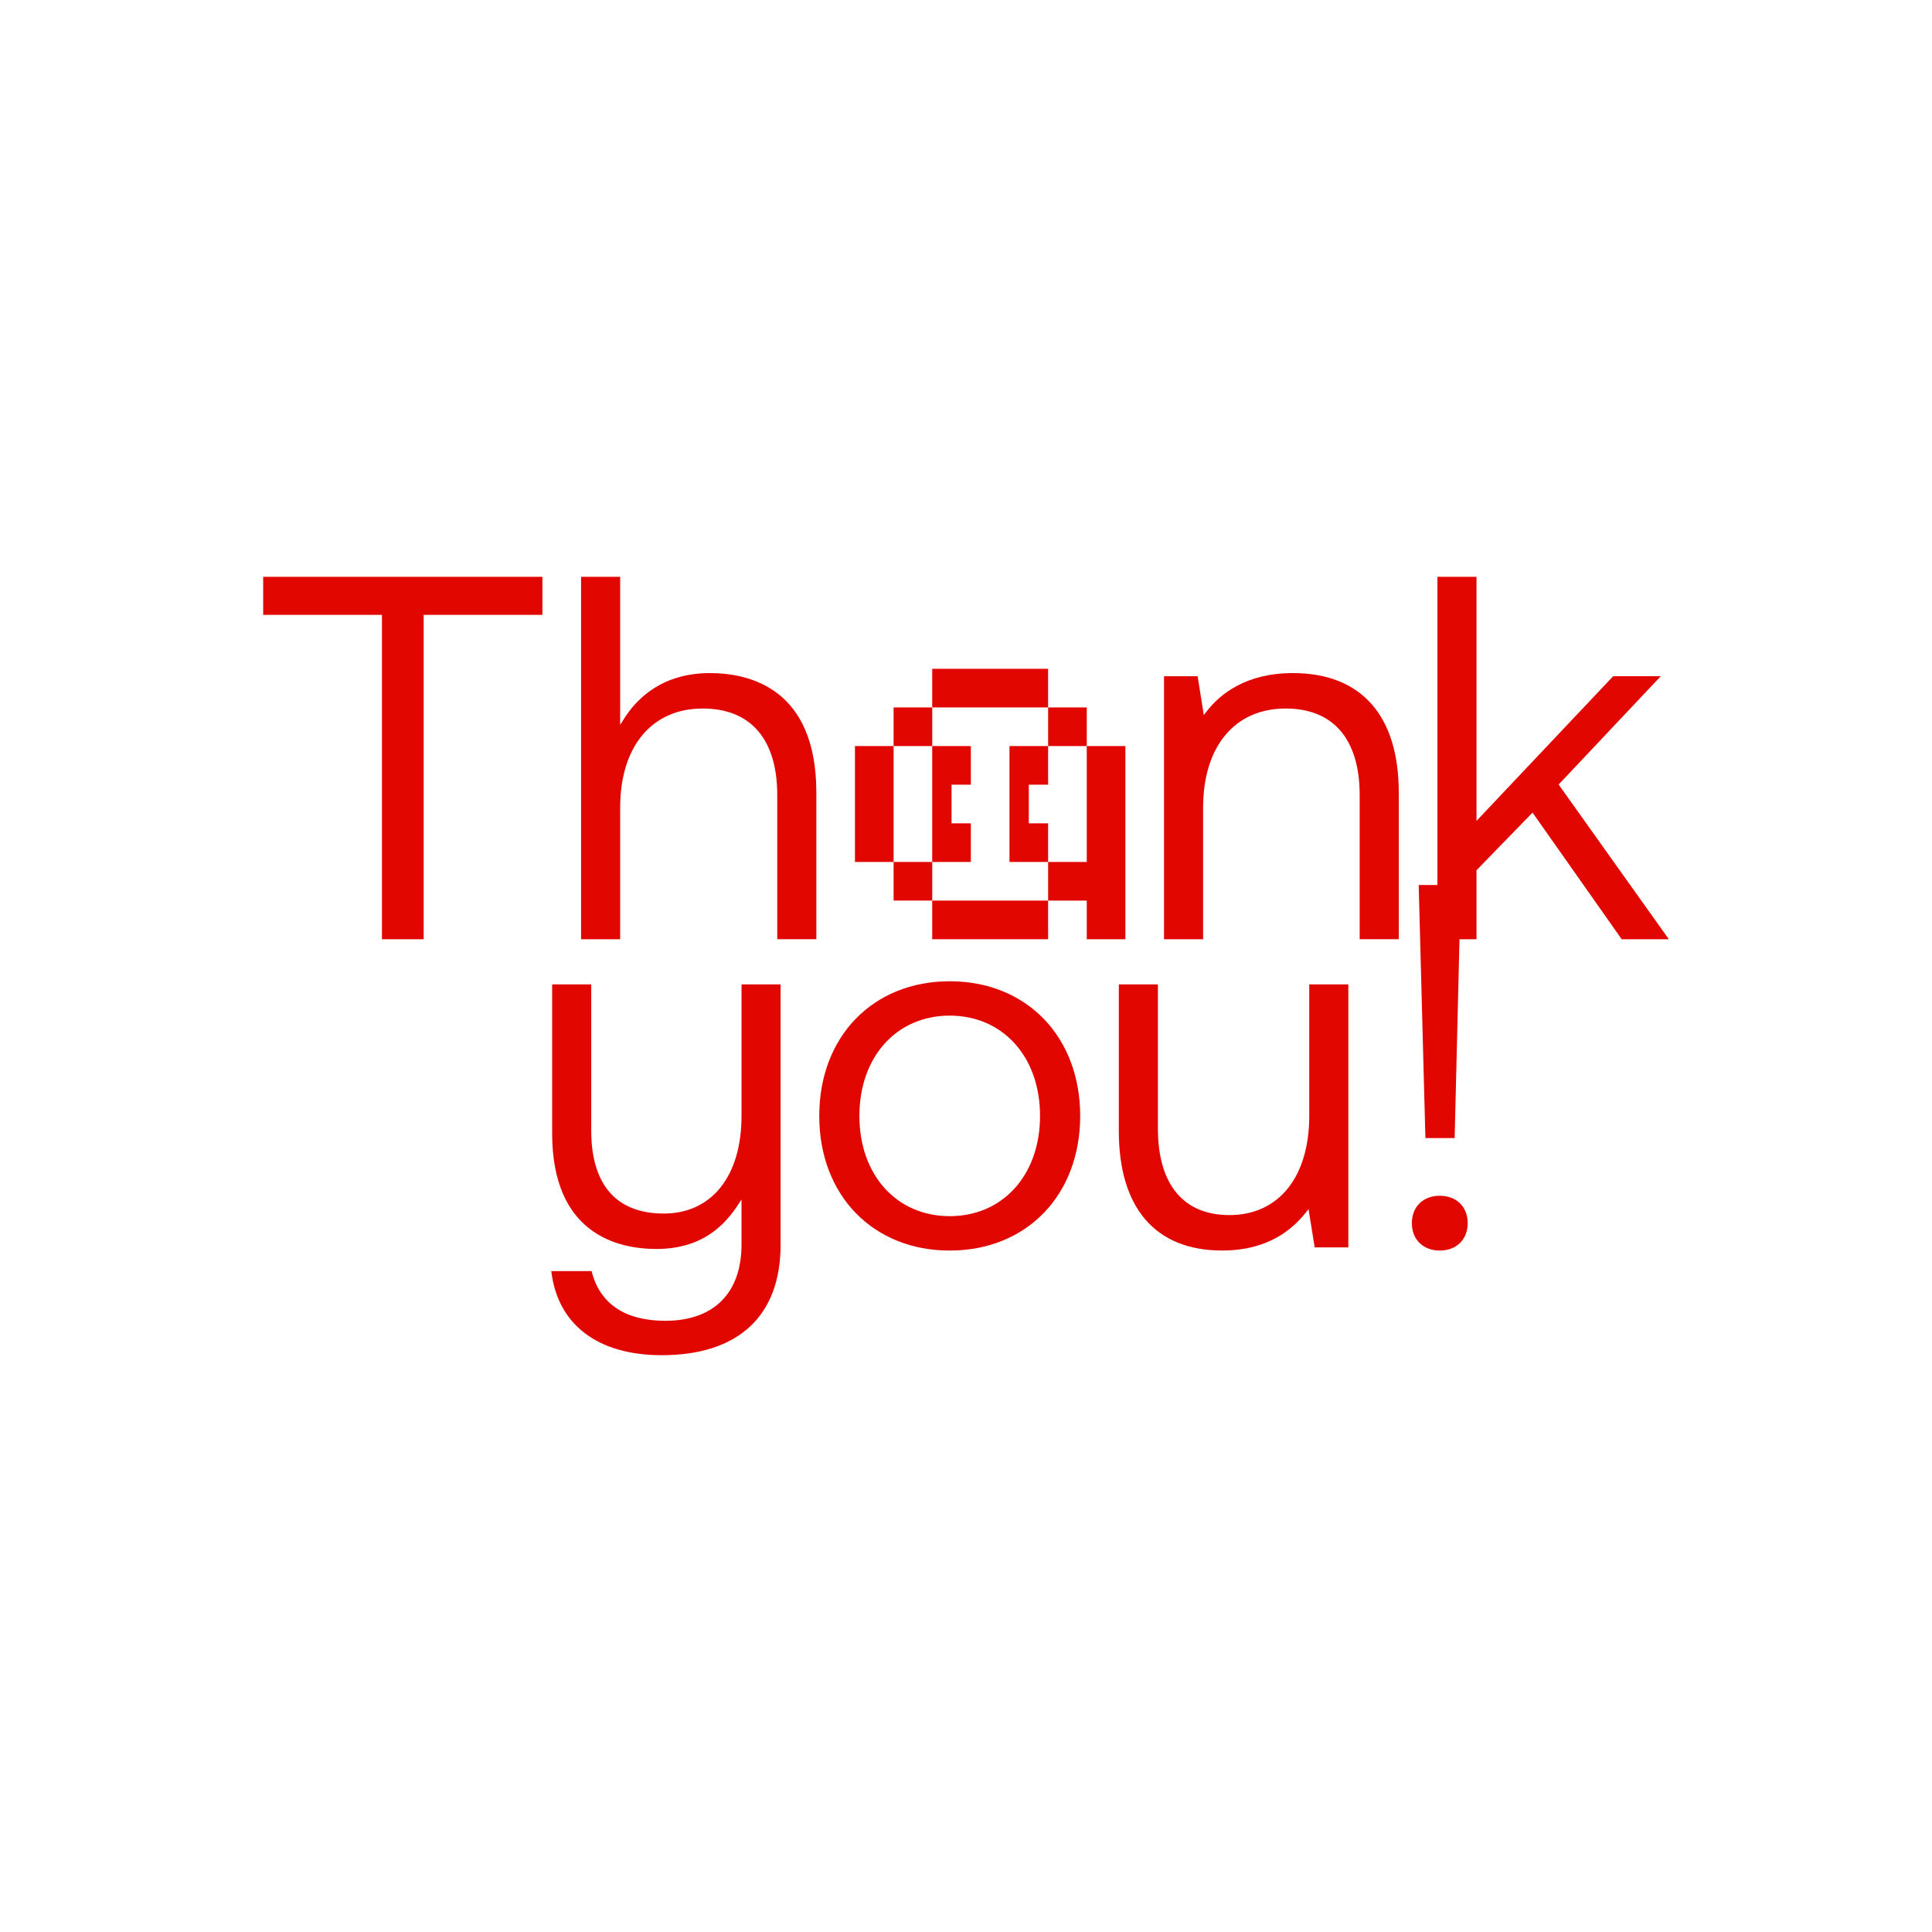 <?xml version="1.0" encoding="UTF-8"?> <svg xmlns="http://www.w3.org/2000/svg" id="_Слой_2" data-name="Слой 2" viewBox="0 0 1080 1080"> <defs> <style> .cls-1 { fill: #fff; } .cls-2 { fill: #e10600; } </style> </defs> <g id="_Слой_1-2" data-name="Слой 1"> <g> <rect class="cls-1" width="1080" height="1080"></rect> <g> <polygon class="cls-2" points="303.21 322.44 147.12 322.44 147.12 343.71 213.51 343.71 213.51 525.04 236.83 525.04 236.83 343.71 303.21 343.71 303.21 322.44"></polygon> <path class="cls-2" d="M392.77,396.06c26.9,0,41.72,17.2,41.72,48.44v80.53h21.85v-81.99c0-58.11-37.26-66.78-59.47-66.78-26.53,0-40.87,14.04-48.23,25.82l-1.97,3.15v-82.78h-21.85v202.59h21.85v-73.51c0-34.21,17.67-55.46,46.1-55.46Z"></path> <path class="cls-2" d="M718.65,396.06c26.71,0,41.42,17.2,41.42,48.44v80.53h21.85v-81.99c0-43.07-21.02-66.78-59.18-66.78-26.23,0-40.74,11.7-48.29,21.52l-1.51,1.96-3.46-21.72h-18.79v147.02h21.85v-73.51c0-34.21,17.67-55.46,46.1-55.46Z"></path> <polygon class="cls-2" points="906.54 525.04 932.88 525.04 871.28 438.56 871.87 437.93 928.38 378.01 901.77 378.01 825.38 458.88 825.38 322.44 803.53 322.44 803.53 525.04 825.38 525.04 825.38 486.48 856.7 454.25 906.54 525.04"></polygon> <g> <path class="cls-2" d="M369.88,757.56c42.88,0,66.49-21.95,66.49-61.81v-145.46h-21.85v73.51c0,33.67-16.66,54.58-43.47,54.58s-40.55-16.48-40.55-46.4v-81.7h-21.85v83.16c0,56.33,36.53,64.74,58.3,64.74,26.3,0,38.63-14.08,45.61-24.67l1.95-2.96v25.19c0,27.07-15.53,42.6-42.59,42.6-22.52,0-36.75-9.6-41.2-27.78h-22.54c3.51,29.89,25.93,47,61.69,47Z"></path> <path class="cls-2" d="M530.9,548.53c-42.94,0-72.93,30.95-72.93,75.27s29.99,75.27,72.93,75.27,72.93-30.95,72.93-75.27-29.99-75.27-72.93-75.27Zm0,131.31c-29.72,0-50.49-23.05-50.49-56.05s20.76-56.05,50.49-56.05,50.49,23.05,50.49,56.05-20.76,56.05-50.49,56.05Z"></path> <path class="cls-2" d="M683.14,699.06c19.95,0,35.71-7.14,46.83-21.24l1.5-1.9,3.46,21.38h18.8v-147.03h-21.85v73.51c0,34.21-17.11,55.46-44.64,55.46-25.77,0-39.96-17.2-39.96-48.44v-80.53h-21.85v81.99c0,43.07,20.5,66.79,57.72,66.79Z"></path> <g> <path class="cls-2" d="M804.84,668.44c-9.34,0-15.6,6.15-15.6,15.31s6.27,15.31,15.6,15.31,15.61-6.15,15.61-15.31-6.27-15.31-15.61-15.31Z"></path> <polygon class="cls-2" points="813.16 636.18 816.61 494.72 793.06 494.72 796.81 636.18 813.16 636.18"></polygon> </g> </g> <g> <rect class="cls-2" x="477.93" y="417.05" width="21.6" height="64.79"></rect> <rect class="cls-2" x="499.53" y="395.46" width="21.59" height="21.59"></rect> <rect class="cls-2" x="499.53" y="481.84" width="21.59" height="21.59"></rect> <polygon class="cls-2" points="564.31 481.84 585.91 481.84 585.91 460.25 575.11 460.25 575.11 438.65 585.91 438.65 585.91 417.05 564.31 417.05 564.31 481.84"></polygon> <polygon class="cls-2" points="521.12 481.84 542.71 481.84 542.71 460.25 531.92 460.25 531.92 438.65 542.71 438.65 542.71 417.05 521.12 417.05 521.12 481.84"></polygon> <polygon class="cls-2" points="607.51 417.05 607.51 481.84 585.91 481.84 585.91 503.44 607.51 503.44 607.51 525.04 629.1 525.04 629.1 417.05 607.51 417.05"></polygon> <rect class="cls-2" x="585.91" y="395.46" width="21.6" height="21.59"></rect> <rect class="cls-2" x="521.12" y="373.86" width="64.79" height="21.6"></rect> <rect class="cls-2" x="521.12" y="503.44" width="64.79" height="21.59"></rect> </g> </g> </g> </g> </svg> 
